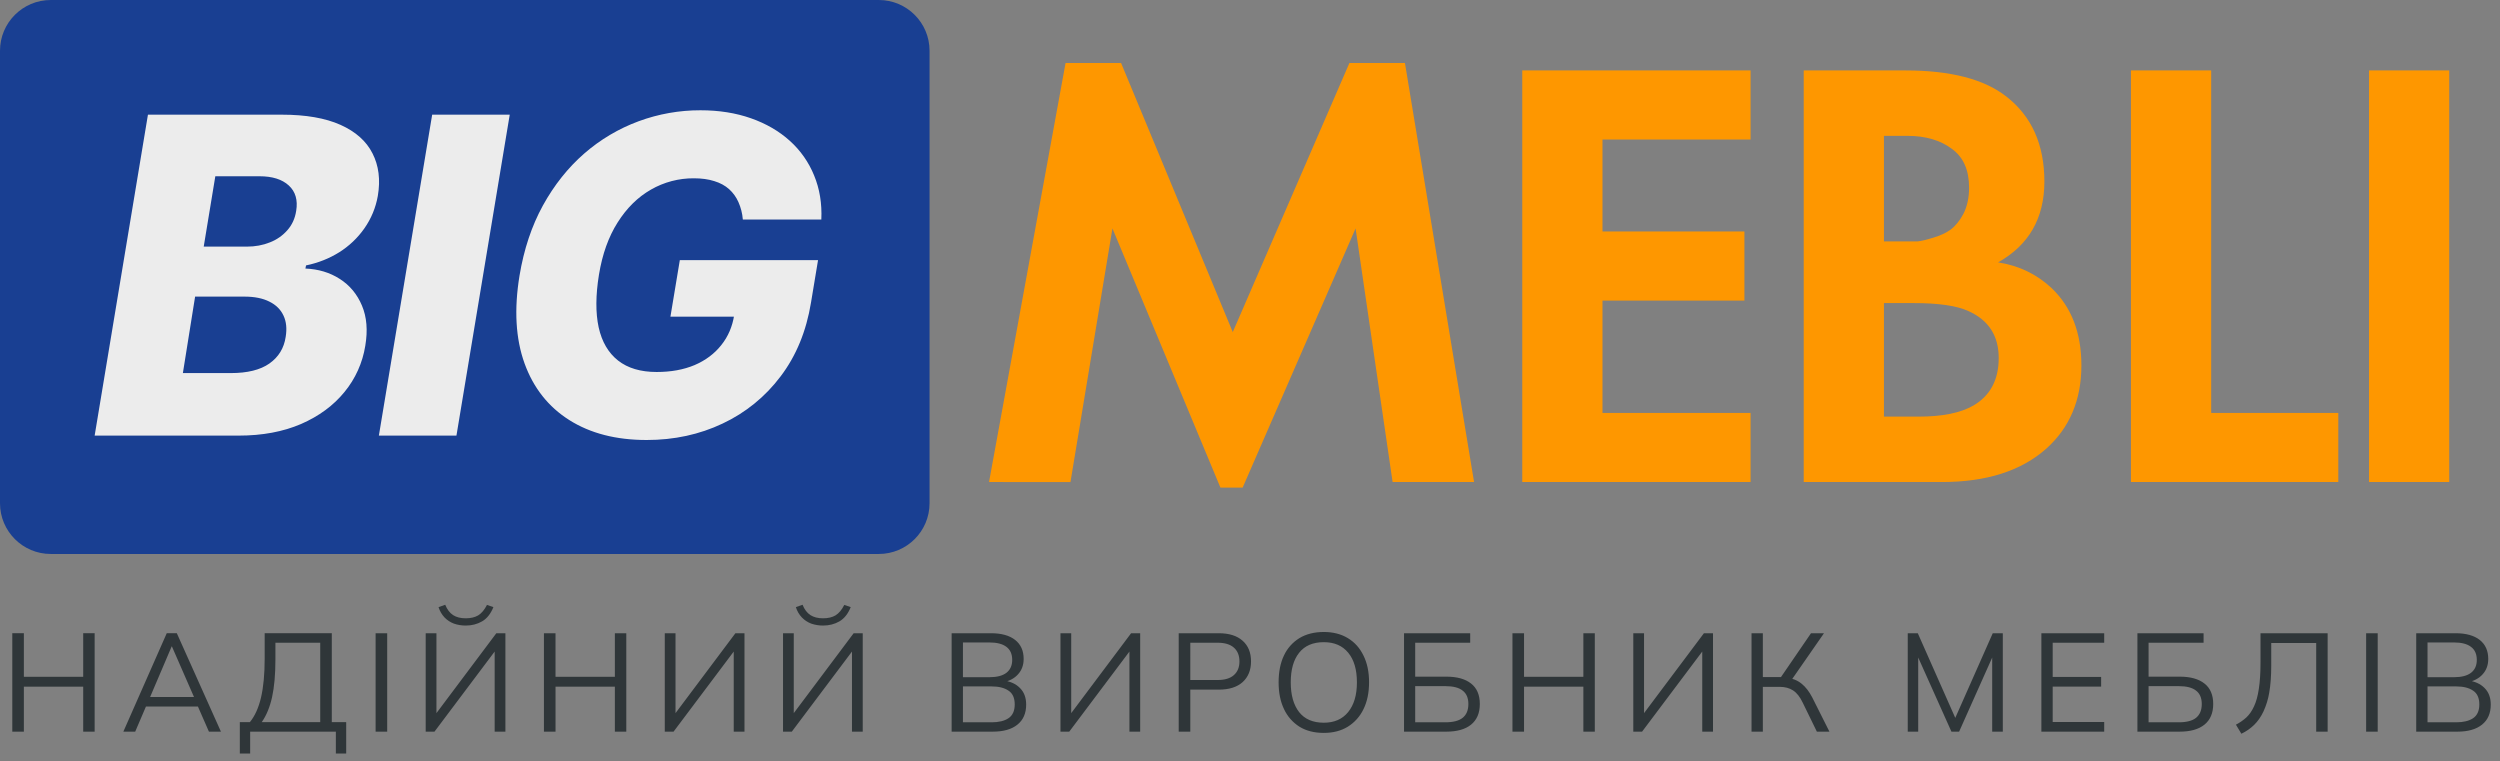 <?xml version="1.0" encoding="UTF-8"?> <svg xmlns="http://www.w3.org/2000/svg" width="197" height="60" viewBox="0 0 197 60" fill="none"><rect x="0" y="0" width="197" height="60" fill="#808080" stroke="none"/><g clip-path="url(#clip0_51_230)"><path d="M69.249 0H4C1.791 0 0 1.791 0 4V39.653C0 41.862 1.791 43.653 4 43.653H69.249C71.458 43.653 73.249 41.862 73.249 39.653V4C73.249 1.791 71.458 0 69.249 0Z" fill="#193F92"></path><path d="M7.458 34.327L11.658 9.036H22.203C24.096 9.036 25.64 9.304 26.833 9.839C28.028 10.374 28.868 11.123 29.353 12.086C29.847 13.049 29.987 14.165 29.773 15.433C29.613 16.357 29.25 17.233 28.71 18C28.183 18.751 27.511 19.389 26.734 19.877C25.944 20.371 25.071 20.717 24.116 20.915L24.066 21.162C25.087 21.203 25.989 21.474 26.771 21.977C27.561 22.479 28.146 23.183 28.525 24.088C28.903 24.986 28.989 26.04 28.784 27.25C28.571 28.589 28.005 29.847 27.142 30.893C26.277 31.955 25.137 32.795 23.721 33.412C22.305 34.021 20.667 34.326 18.806 34.326L7.458 34.327ZM14.411 29.399H18.19C19.499 29.399 20.511 29.148 21.227 28.646C21.952 28.136 22.38 27.436 22.512 26.546C22.619 25.896 22.562 25.336 22.339 24.867C22.116 24.39 21.746 24.023 21.228 23.768C20.708 23.505 20.053 23.373 19.264 23.373H15.374L14.411 29.399ZM16.053 19.434H19.449C20.108 19.434 20.713 19.323 21.265 19.1C21.798 18.896 22.272 18.566 22.648 18.137C23.018 17.717 23.248 17.211 23.339 16.618C23.479 15.77 23.286 15.103 22.759 14.618C22.232 14.132 21.462 13.889 20.449 13.889H16.967L16.053 19.434ZM40.167 9.036L35.968 34.326H29.855L34.055 9.036H40.167ZM58.535 17.297C58.498 16.824 58.381 16.361 58.189 15.927C58.018 15.537 57.766 15.187 57.449 14.902C57.136 14.622 56.748 14.412 56.287 14.272C55.827 14.124 55.292 14.05 54.682 14.05C53.495 14.041 52.327 14.348 51.298 14.939C50.261 15.532 49.384 16.396 48.668 17.532C47.952 18.66 47.462 20.031 47.198 21.644C46.935 23.266 46.927 24.649 47.174 25.794C47.429 26.938 47.94 27.81 48.705 28.411C49.47 29.012 50.483 29.313 51.743 29.313C52.871 29.313 53.867 29.132 54.731 28.77C55.596 28.399 56.296 27.876 56.831 27.201C57.374 26.526 57.716 25.731 57.856 24.818L58.98 24.954H52.83L53.57 20.496H64.462L63.907 23.842C63.536 26.106 62.738 28.045 61.511 29.659C60.315 31.254 58.746 32.53 56.941 33.376C55.122 34.24 53.126 34.672 50.953 34.672C48.549 34.672 46.52 34.149 44.865 33.104C43.21 32.059 42.033 30.569 41.333 28.634C40.633 26.691 40.501 24.386 40.938 21.718C41.283 19.644 41.897 17.804 42.778 16.198C43.667 14.585 44.754 13.218 46.038 12.098C47.3 10.997 48.752 10.136 50.323 9.555C51.884 8.979 53.536 8.686 55.2 8.69C56.657 8.69 57.982 8.9 59.176 9.32C60.37 9.74 61.391 10.333 62.239 11.098C63.076 11.851 63.731 12.784 64.153 13.828C64.589 14.881 64.778 16.038 64.721 17.298L58.535 17.297Z" fill="#ECECEC"></path><path d="M77.936 37.984L83.966 4.967H88.342L97.142 26.168L106.333 4.967H110.71L116.156 37.984H109.737L106.82 18L97.92 38.423H96.17L87.66 18L84.354 37.985L77.936 37.984ZM137.946 5.55V10.997H126.276V18.242H137.46V23.688H126.276V32.538H137.946V37.984H119.954V5.55H137.946ZM142.132 5.55H150.156C153.689 5.55 156.331 6.231 158.082 7.593C160.092 9.149 161.097 11.386 161.097 14.303C161.097 17.188 159.881 19.312 157.45 20.673C159.103 20.933 160.513 21.614 161.68 22.716C163.236 24.207 164.014 26.233 164.014 28.794C164.014 31.517 163.09 33.705 161.242 35.358C159.265 37.109 156.526 37.984 153.025 37.984H142.132V5.55ZM148.454 10.705V19.02H151.128C151.42 18.988 151.825 18.891 152.344 18.728C152.895 18.566 153.349 18.355 153.705 18.096C154.094 17.804 154.435 17.383 154.727 16.832C155.018 16.249 155.164 15.568 155.164 14.789C155.164 13.396 154.71 12.375 153.803 11.726C152.895 11.046 151.728 10.706 150.302 10.705H148.454ZM148.454 23.883V32.83H151.177C153.057 32.83 154.5 32.538 155.505 31.955C156.834 31.176 157.498 29.928 157.498 28.21C157.498 26.46 156.704 25.228 155.116 24.515C154.208 24.093 152.765 23.882 150.788 23.883H148.454ZM167.919 5.55H174.241V32.538H184.258V37.984H167.919V5.55ZM186.679 5.55H193V37.984H186.679V5.55Z" fill="#FE9700"></path><path d="M0.968 57.653V49.898H1.881V53.33H6.556V49.898H7.458V57.653H6.556V54.111H1.881V57.653H0.968ZM9.72 57.653L13.14 49.898H13.933L17.409 57.653H16.463L15.495 55.443L15.902 55.673H11.16L11.6 55.443L10.654 57.653H9.72ZM13.526 50.943L11.744 55.123L11.48 54.925H15.572L15.374 55.123L13.548 50.943H13.526ZM18.898 59.38V56.905H19.69C20.086 56.421 20.38 55.772 20.57 54.958C20.76 54.137 20.856 53.118 20.856 51.9V49.898H26.146V56.905H27.28V59.38H26.466V57.653H19.712V59.38H18.898ZM20.625 56.905H25.234V50.646H21.703V51.966C21.703 53.146 21.615 54.136 21.439 54.936C21.262 55.728 20.991 56.384 20.625 56.905ZM29.598 57.654V49.899H30.511V57.654H29.598ZM33.545 57.654V49.899H34.392V56.532H34.139L39.111 49.899H39.826V57.654H38.979V51.02H39.221L34.238 57.653L33.545 57.654ZM36.702 49.294C36.372 49.294 36.06 49.243 35.767 49.14C35.488 49.035 35.236 48.87 35.03 48.656C34.812 48.424 34.651 48.146 34.557 47.842L35.085 47.655C35.231 48.022 35.437 48.293 35.701 48.469C35.965 48.638 36.295 48.722 36.691 48.722C37.093 48.722 37.423 48.645 37.681 48.492C37.945 48.33 38.176 48.055 38.374 47.666L38.88 47.842C38.666 48.37 38.369 48.744 37.989 48.964C37.607 49.184 37.178 49.294 36.702 49.294ZM42.862 57.654V49.899H43.775V53.331H48.451V49.899H49.352V57.654H48.451V54.112H43.776V57.654H42.862ZM52.384 57.654V49.899H53.231V56.532H52.978L57.95 49.899H58.665V57.654H57.818V51.02H58.06L53.077 57.653L52.384 57.654ZM61.702 57.654V49.899H62.549V56.532H62.296L67.268 49.899H67.983V57.654H67.136V51.02H67.378L62.395 57.653L61.702 57.654ZM64.859 49.294C64.529 49.294 64.217 49.243 63.924 49.14C63.645 49.035 63.393 48.87 63.187 48.656C62.969 48.424 62.808 48.146 62.714 47.842L63.242 47.655C63.388 48.022 63.594 48.293 63.858 48.469C64.122 48.638 64.452 48.722 64.848 48.722C65.251 48.722 65.581 48.645 65.838 48.492C66.102 48.33 66.333 48.055 66.531 47.666L67.037 47.842C66.823 48.37 66.527 48.744 66.147 48.964C65.765 49.184 65.335 49.294 64.859 49.294ZM74.989 57.654V49.899H78.09C78.912 49.899 79.546 50.075 79.993 50.427C80.44 50.778 80.664 51.277 80.664 51.923C80.664 52.407 80.517 52.81 80.224 53.133C79.937 53.456 79.537 53.668 79.025 53.771V53.617C79.597 53.683 80.044 53.881 80.367 54.211C80.697 54.534 80.862 54.971 80.862 55.521C80.862 56.209 80.631 56.737 80.169 57.104C79.715 57.471 79.069 57.654 78.233 57.654H74.989ZM75.879 56.917H78.145C78.703 56.917 79.143 56.811 79.465 56.598C79.795 56.378 79.96 56.015 79.96 55.509C79.96 54.996 79.795 54.633 79.465 54.42C79.142 54.2 78.702 54.09 78.145 54.09H75.88L75.879 56.917ZM75.879 53.364H77.959C78.559 53.364 79.009 53.247 79.311 53.012C79.611 52.777 79.761 52.44 79.762 52C79.762 51.545 79.612 51.204 79.312 50.977C79.01 50.742 78.559 50.625 77.958 50.625H75.88L75.879 53.364ZM83.565 57.654V49.899H84.412V56.532H84.159L89.131 49.899H89.846V57.654H88.999V51.02H89.241L84.258 57.653L83.565 57.654ZM92.882 57.654V49.899H96.039C96.853 49.899 97.48 50.097 97.921 50.493C98.361 50.882 98.581 51.424 98.581 52.121C98.581 52.803 98.361 53.346 97.921 53.749C97.481 54.145 96.853 54.343 96.039 54.343H93.796V57.654H92.882ZM93.795 53.584H95.951C96.515 53.584 96.941 53.456 97.228 53.199C97.521 52.942 97.668 52.583 97.668 52.121C97.668 51.652 97.521 51.289 97.228 51.032C96.941 50.776 96.516 50.648 95.952 50.647H93.796L93.795 53.584ZM100.754 53.771C100.754 52.95 100.893 52.246 101.172 51.659C101.435 51.091 101.86 50.613 102.393 50.284C102.928 49.962 103.57 49.801 104.318 49.8C105.044 49.8 105.675 49.961 106.21 50.284C106.745 50.607 107.156 51.065 107.442 51.659C107.735 52.246 107.882 52.946 107.882 53.76C107.882 54.582 107.735 55.29 107.442 55.883C107.169 56.455 106.738 56.936 106.199 57.269C105.671 57.592 105.044 57.753 104.318 57.753C103.57 57.753 102.932 57.592 102.404 57.269C101.872 56.934 101.448 56.453 101.183 55.883C100.897 55.289 100.754 54.585 100.754 53.771ZM101.711 53.771C101.711 54.768 101.931 55.549 102.371 56.114C102.811 56.671 103.46 56.95 104.318 56.95C105.138 56.95 105.776 56.671 106.232 56.114C106.694 55.549 106.925 54.768 106.925 53.771C106.925 52.766 106.697 51.989 106.243 51.439C105.788 50.882 105.146 50.603 104.318 50.603C103.46 50.603 102.811 50.882 102.371 51.439C101.931 51.989 101.711 52.766 101.711 53.771ZM110.637 57.654V49.899H115.851V50.647H111.517V53.32H113.97C114.813 53.32 115.462 53.5 115.917 53.86C116.379 54.219 116.61 54.757 116.61 55.476C116.61 56.187 116.379 56.73 115.917 57.104C115.462 57.471 114.813 57.654 113.97 57.654H110.637ZM111.517 56.917H113.893C114.509 56.917 114.963 56.8 115.257 56.565C115.557 56.323 115.708 55.96 115.708 55.476C115.708 54.999 115.557 54.647 115.257 54.42C114.963 54.185 114.509 54.068 113.893 54.068H111.517V56.917ZM119.181 57.654V49.899H120.094V53.331H124.769V49.899H125.671V57.654H124.769V54.112H120.094V57.654H119.181ZM128.703 57.654V49.899H129.55V56.532H129.297L134.269 49.899H134.984V57.654H134.137V51.02H134.379L129.396 57.653L128.703 57.654ZM138.021 57.654V49.899H138.912V53.353H140.496L140.221 53.529L142.707 49.899H143.73L141.101 53.683L140.771 53.397C141.24 53.449 141.636 53.607 141.959 53.87C142.281 54.127 142.564 54.49 142.806 54.96L144.159 57.654H143.169L142.058 55.377C141.844 54.923 141.591 54.6 141.299 54.409C141.012 54.219 140.656 54.124 140.232 54.123H138.912V57.654H138.021ZM150.33 57.654V49.899H151.122L154.235 56.929H153.916L157.029 49.899H157.821V57.654H156.985V51.076H157.315L154.378 57.654H153.773L150.825 51.076H151.155V57.654H150.33ZM160.861 57.654V49.899H165.811V50.647H161.752V53.342H165.569V54.102H161.752V56.895H165.811V57.655L160.861 57.654ZM168.428 57.654V49.899H173.642V50.647H169.308V53.32H171.761C172.603 53.32 173.252 53.5 173.708 53.86C174.17 54.219 174.401 54.757 174.401 55.476C174.401 56.187 174.17 56.73 173.708 57.104C173.252 57.471 172.603 57.654 171.761 57.654H168.428ZM169.308 56.917H171.684C172.3 56.917 172.754 56.8 173.048 56.565C173.348 56.323 173.499 55.96 173.499 55.476C173.499 54.999 173.348 54.647 173.048 54.42C172.754 54.185 172.3 54.068 171.684 54.068H169.308V56.917ZM176.62 57.819L176.191 57.104C176.499 56.943 176.774 56.752 177.016 56.532C177.258 56.305 177.459 56.012 177.621 55.652C177.79 55.292 177.915 54.837 177.995 54.288C178.083 53.731 178.127 53.045 178.127 52.231V49.899H183.418V57.654H182.516V50.669H178.974V52.462C178.974 53.262 178.922 53.959 178.82 54.552C178.737 55.077 178.582 55.588 178.358 56.07C178.16 56.488 177.915 56.84 177.621 57.126C177.335 57.405 177.002 57.636 176.62 57.819ZM186.451 57.654V49.899H187.364V57.654H186.451ZM190.398 57.654V49.899H193.5C194.321 49.899 194.955 50.075 195.403 50.427C195.849 50.778 196.073 51.277 196.074 51.923C196.074 52.407 195.927 52.81 195.634 53.133C195.347 53.456 194.947 53.668 194.435 53.771V53.617C195.007 53.683 195.454 53.881 195.777 54.211C196.107 54.534 196.272 54.971 196.272 55.521C196.272 56.209 196.041 56.737 195.579 57.104C195.124 57.471 194.479 57.654 193.643 57.654H190.398ZM191.289 56.917H193.555C194.112 56.917 194.552 56.811 194.875 56.598C195.205 56.378 195.37 56.015 195.37 55.509C195.37 54.996 195.205 54.633 194.875 54.42C194.551 54.2 194.111 54.09 193.555 54.09H191.289V56.917ZM191.289 53.364H193.368C193.968 53.364 194.419 53.247 194.721 53.012C195.022 52.777 195.172 52.44 195.172 52C195.172 51.545 195.021 51.204 194.721 50.977C194.419 50.742 193.968 50.625 193.368 50.625H191.289V53.364Z" fill="#2F3639"></path></g><defs><clipPath id="clip0_51_230"><rect width="197" height="60" fill="white"></rect></clipPath></defs></svg> 